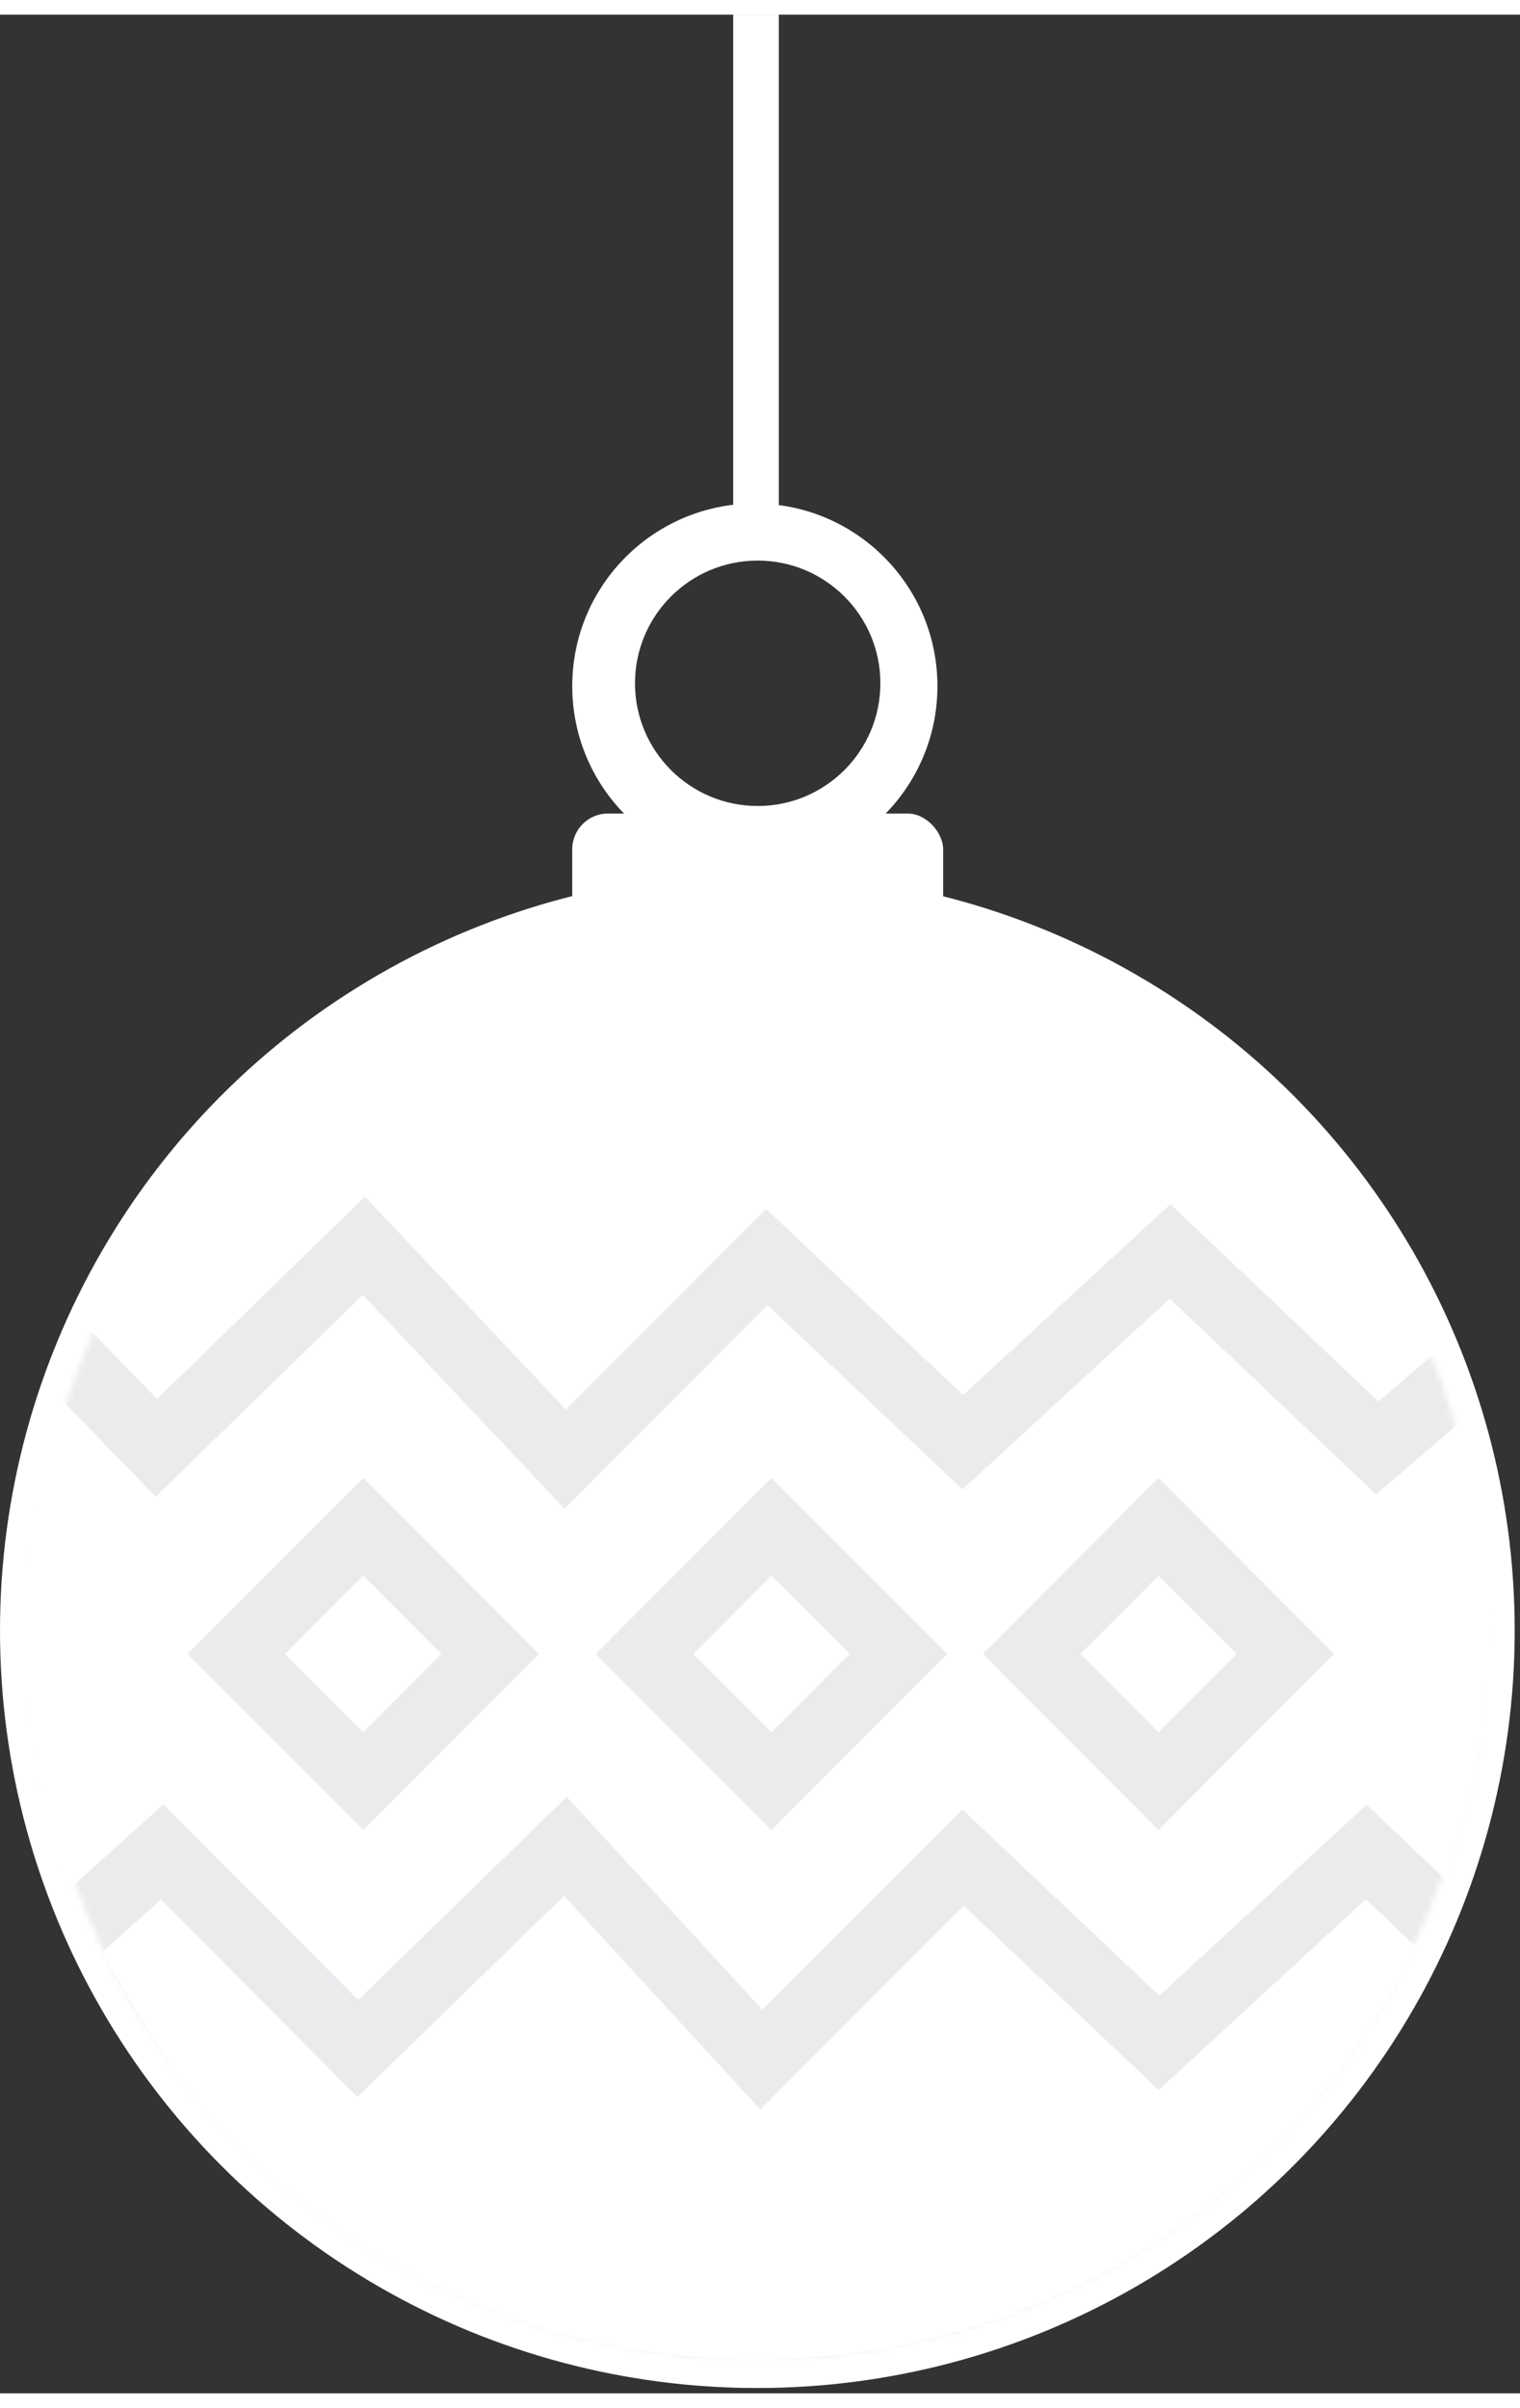 <?xml version="1.0" encoding="UTF-8"?>
<svg width="250px" height="396px" viewBox="0 0 255 399" version="1.1" xmlns="http://www.w3.org/2000/svg" xmlns:xlink="http://www.w3.org/1999/xlink">
    <rect x="0" y="0" width="255" height="399" fill="#333333" stroke="none"/>
    <!-- Generator: Sketch 50 (54983) - http://www.bohemiancoding.com/sketch -->
    <title>image</title>
    <desc>Created with Sketch.</desc>
    <defs>
        <circle id="path-1" cx="122.055" cy="271.055" r="122.055"></circle>
    </defs>
    <g id="Page-1" stroke="none" stroke-width="1" fill="none" fill-rule="evenodd">
        <g id="image" transform="translate(5, 0)">
            <rect id="Rectangle-4" fill="#FFFFFF" x="91" y="134" width="62.224" height="44.993" rx="6"></rect>
            <path d="M121.633,143.267 C104.715,143.267 91,129.552 91,112.633 C91,95.715 104.715,82 121.633,82 C138.552,82 152.267,95.715 152.267,112.633 C152.267,129.552 138.552,143.267 121.633,143.267 Z M122.112,132.737 C133.479,132.737 142.694,123.522 142.694,112.155 C142.694,100.788 133.479,91.573 122.112,91.573 C110.745,91.573 101.53,100.788 101.53,112.155 C101.53,123.522 110.745,132.737 122.112,132.737 Z" id="Combined-Shape" fill="#FFFFFF"></path>
            <rect id="Rectangle-8" fill="#FFFFFF" x="118" y="0" width="7.658" height="86.157"></rect>
            <mask id="mask-2" fill="white">
                <use xlink:href="#path-1"></use>
            </mask>
            <use id="Combined-Shape" stroke="#FFFFFF" stroke-width="10" fill="#FFFFFF" xlink:href="#path-1"></use>
            <path d="M55.933,261.846 L69.044,274.986 L55.933,288.127 L42.823,274.986 L55.933,261.846 Z M85.398,274.986 L55.933,245.456 L26.47,274.986 L55.933,304.516 L85.398,274.986 Z" id="Fill-1" fill="#EBEBEE" mask="url(#mask-2)"></path>
            <path d="M124.424,261.846 L137.534,274.986 L124.424,288.127 L111.314,274.986 L124.424,261.846 Z M153.887,274.986 L124.424,245.456 L94.96,274.986 L124.424,304.516 L153.887,274.986 Z" id="Fill-2" fill="#EBEBEE" mask="url(#mask-2)"></path>
            <path d="M189.357,261.846 L202.467,274.986 L189.357,288.127 L176.246,274.986 L189.357,261.846 Z M218.82,274.986 L189.357,245.456 L159.893,274.986 L189.357,304.516 L218.82,274.986 Z" id="Fill-3" fill="#EBEBEE" mask="url(#mask-2)"></path>
            <path d="M209.203,357.084 C185.127,381.214 153.514,393.277 121.89,393.274 C90.273,393.271 58.645,381.208 34.578,357.084 C24.84,347.325 19.079,337.149 12.203,324.969 L21.982,316.173 L54.972,349.289 L89.617,315.553 L122.559,351.4 L156.673,317.209 L189.388,348.125 L224.144,316.114 L232.57,324.101 C226.941,335.094 218.906,347.358 209.203,357.084 M4.459,231.42 L21.115,248.604 L55.873,214.758 L89.705,250.604 L123.762,216.469 L156.477,247.385 L191.233,215.374 L225.856,248.199 L240.897,235.329 C248.057,259.037 245.357,290.944 237.526,312.847 L224.259,300.269 L189.489,332.292 L156.436,301.057 L122.902,334.666 L90.077,298.946 L55.095,333.011 L22.418,300.209 L6.698,314.349 C-4.481,286.541 -1.3,250.307 4.459,231.42 M34.578,182.062 C82.723,133.809 163.82,131.192 209.203,182.062 C222.512,196.98 228.93,207.656 236.415,223.926 L226.252,232.622 L191.348,199.529 L156.578,231.552 L123.525,200.317 L89.935,233.983 L56.22,198.261 L21.352,232.216 L9.065,219.54 C15.439,205.177 23.353,193.312 34.578,182.062 M121.89,73.864 C137.291,73.864 149.82,86.422 149.82,101.857 C149.82,117.293 137.291,129.85 121.89,129.85 C106.489,129.85 93.959,117.292 93.959,101.857 C93.959,86.421 106.49,73.864 121.89,73.864 M219.598,171.643 C205.975,157.99 187.063,146 173.34,141.045 C159.616,136.091 149.832,133.416 149.832,133.416 C157.837,127.176 164.519,112.558 164.519,101.857 C164.52,78.298 145.397,59.131 121.89,59.131 C98.384,59.131 79.26,78.298 79.26,101.857 C79.26,112.559 84.01,126.285 93.794,134.308 C93.794,134.308 88.002,134.411 70.44,141.045 C52.878,147.681 37.805,157.99 24.181,171.643 C-29.694,225.642 -29.694,313.502 24.181,367.502 C51.12,394.5 86.506,408 121.89,408 C157.275,408 192.659,394.501 219.598,367.502 C273.472,313.503 273.472,225.642 219.598,171.643" id="Fill-4" fill="#EBEBEE" mask="url(#mask-2)"></path>
        </g>
    </g>
</svg>